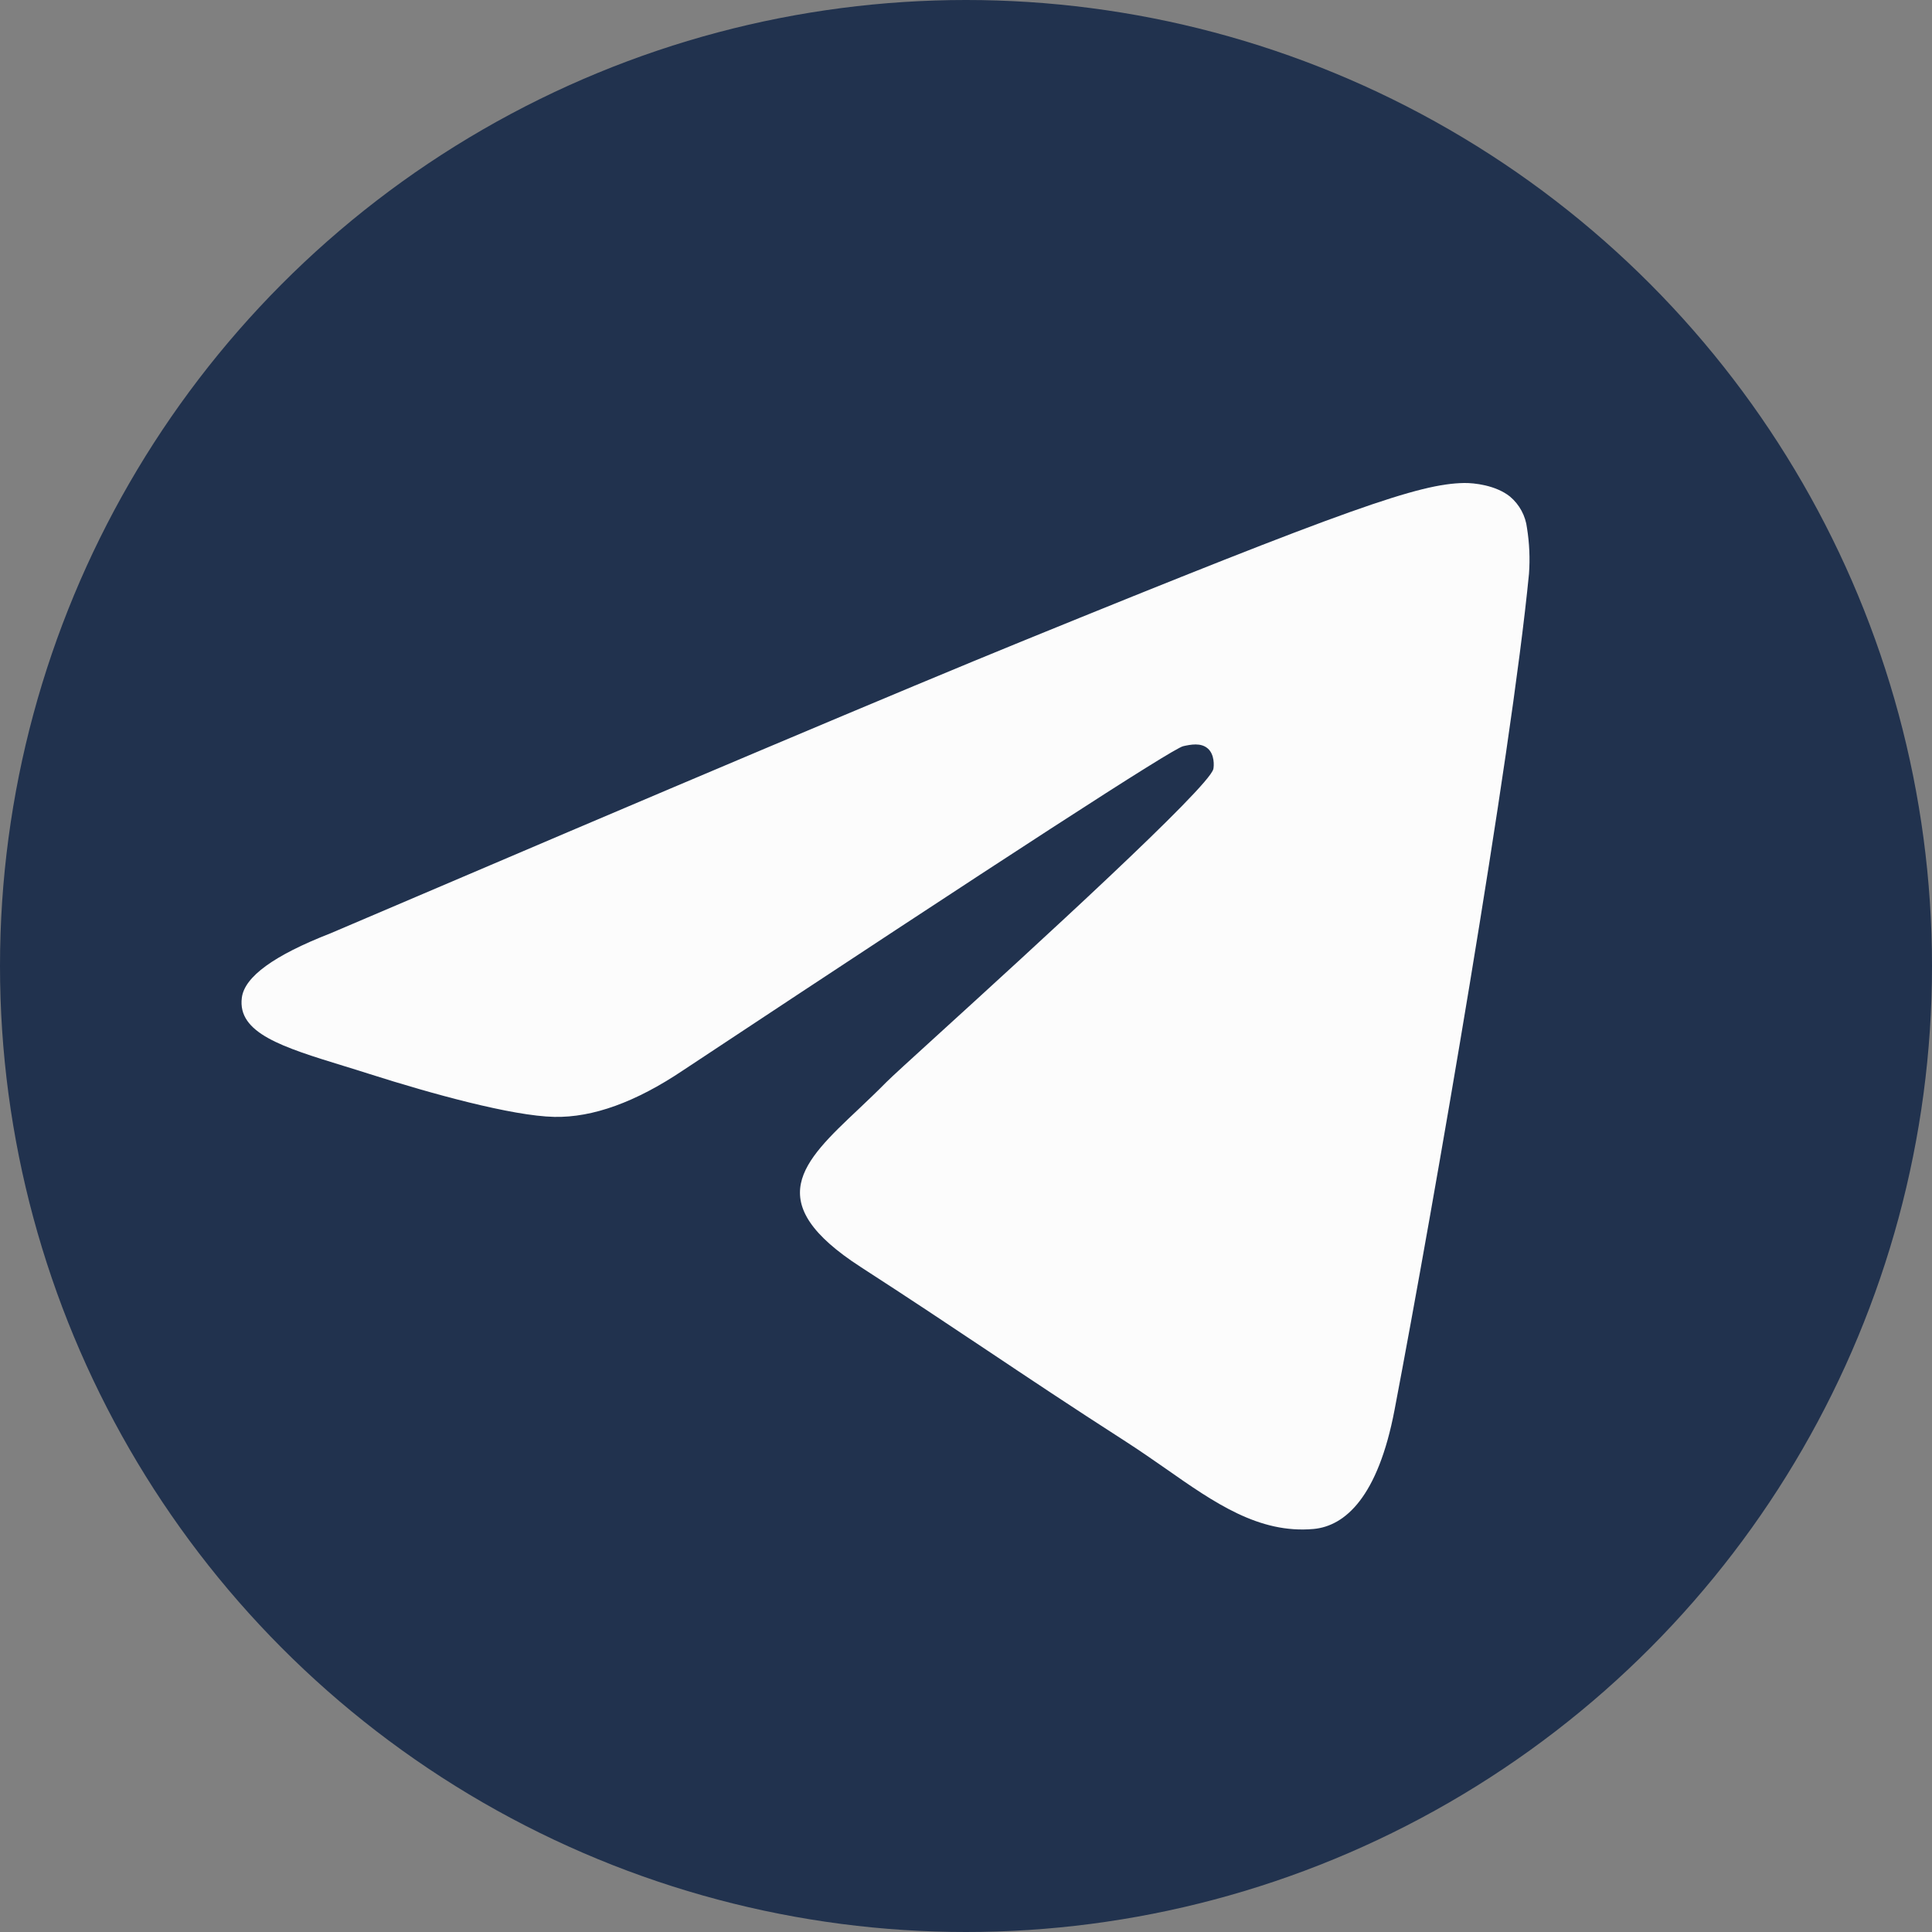 <svg width="40" height="40" viewBox="0 0 40 40" fill="none" xmlns="http://www.w3.org/2000/svg">
<rect x="0" y="0" width="40" height="40" fill="#808080" stroke="none"/>
<g clip-path="url(#clip0_4003_8266)">
<circle cx="20" cy="20" r="20" fill="#21324E"/>
<path fill-rule="evenodd" clip-rule="evenodd" d="M21.153 13.28C18.765 14.253 13.991 16.269 6.834 19.327C5.672 19.78 5.062 20.223 5.007 20.657C4.912 21.391 5.85 21.68 7.122 22.071C7.296 22.125 7.476 22.179 7.66 22.239C8.915 22.639 10.601 23.106 11.477 23.124C12.273 23.14 13.161 22.819 14.141 22.161C20.828 17.734 24.28 15.497 24.497 15.449C24.65 15.415 24.863 15.371 25.006 15.497C25.149 15.621 25.135 15.858 25.121 15.922C25.026 16.309 21.356 19.658 19.453 21.391C18.859 21.931 18.44 22.314 18.354 22.402C18.162 22.597 17.965 22.783 17.777 22.962C16.61 24.061 15.739 24.888 17.826 26.236C18.829 26.884 19.631 27.419 20.431 27.953C21.305 28.537 22.176 29.119 23.306 29.845C23.592 30.029 23.866 30.22 24.134 30.406C25.151 31.119 26.066 31.756 27.195 31.656C27.85 31.596 28.53 30.992 28.873 29.189C29.686 24.924 31.286 15.688 31.656 11.88C31.679 11.564 31.665 11.246 31.615 10.933C31.585 10.68 31.46 10.447 31.263 10.281C30.971 10.046 30.516 9.996 30.312 10C29.389 10.016 27.973 10.5 21.153 13.28Z" fill="#FCFCFC"/>
</g>
<defs>
<clipPath id="clip0_4003_8266">
<rect width="40" height="40" fill="white"/>
</clipPath>
</defs>
</svg>
